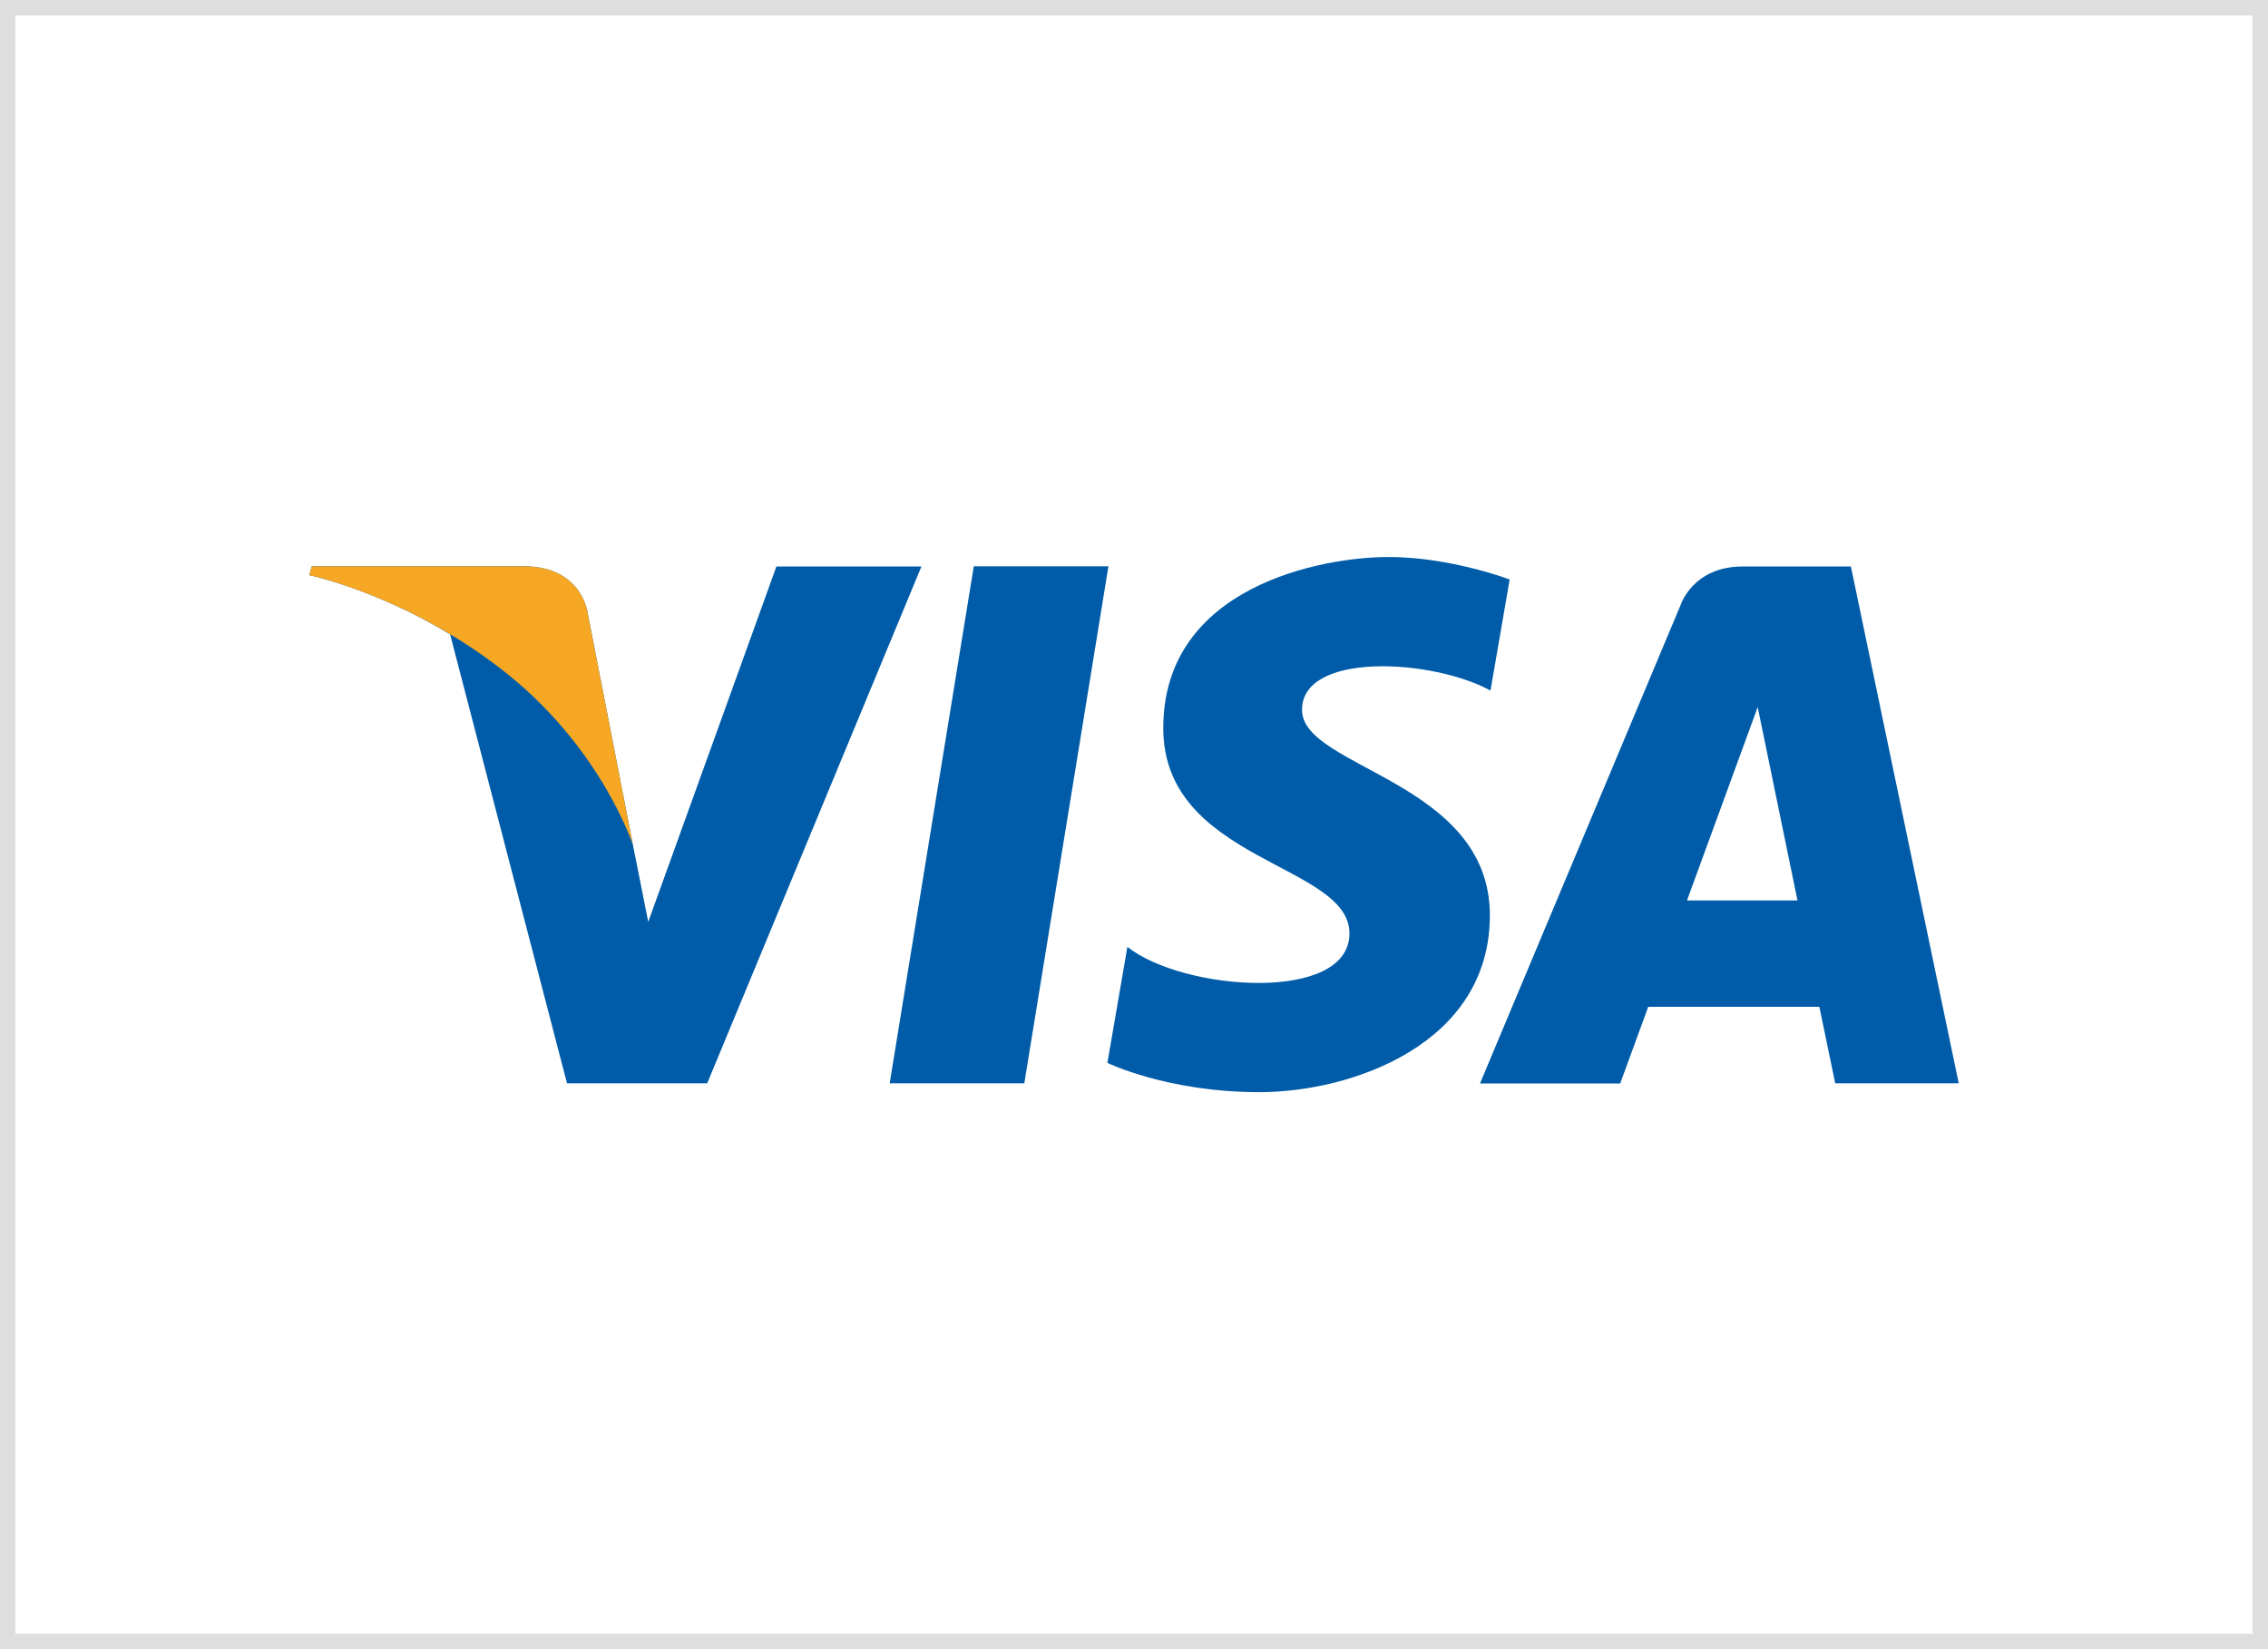 <?xml version="1.0" encoding="utf-8"?>
<!-- Generator: Adobe Illustrator 24.1.2, SVG Export Plug-In . SVG Version: 6.00 Build 0)  -->
<svg version="1.1" id="Layer_1" xmlns="http://www.w3.org/2000/svg" xmlns:xlink="http://www.w3.org/1999/xlink" x="0px" y="0px"
	 viewBox="0 0 110 80" style="enable-background:new 0 0 110 80;" xml:space="preserve">
<rect x="0" y="0" width="110" height="80" fill="#333333" stroke="none"/>
<style type="text/css">
	.st0{fill:#FFFFFF;}
	.st1{fill:#DEDEDE;}
	.st2{fill:#E12723;}
	.st3{fill:#005CA8;}
	.st4{fill:#F6A723;}
</style>
<g>
	<rect x="0.38" y="0.38" class="st0" width="109.25" height="79.25"/>
	<path class="st1" d="M109.25,0.75v78.5H0.75V0.75H109.25 M110,0H0v80h110V0L110,0z"/>
</g>
<path class="st2" d="M55,40"/>
<g>
	<g>
		<polygon class="st3" points="49.68,52.55 43.15,52.55 47.23,27.47 53.76,27.47 		"/>
		<path class="st3" d="M37.66,27.47l-6.22,17.25L30.7,41l0,0l-2.2-11.27c0,0-0.27-2.26-3.1-2.26H15.12L15,27.9
			c0,0,3.15,0.65,6.83,2.87l5.67,21.78h6.8l10.39-25.07H37.66z"/>
		<path class="st3" d="M89.01,52.55H95l-5.23-25.07h-5.25c-2.42,0-3.01,1.87-3.01,1.87l-9.73,23.21h6.8l1.36-3.72h8.3L89.01,52.55z
			 M81.82,43.68l3.43-9.38l1.93,9.38H81.82z"/>
		<path class="st3" d="M72.29,33.5l0.93-5.39c0,0-2.87-1.09-5.87-1.09c-3.24,0-10.93,1.42-10.93,8.3c0,6.48,9.03,6.56,9.03,9.96
			s-8.1,2.79-10.77,0.65l-0.97,5.63c0,0,2.91,1.42,7.37,1.42c4.45,0,11.18-2.31,11.18-8.58c0-6.52-9.11-7.13-9.11-9.96
			C63.14,31.6,69.49,31.96,72.29,33.5z"/>
	</g>
	<path class="st4" d="M30.7,41l-2.2-11.27c0,0-0.27-2.26-3.1-2.26H15.12L15,27.9c0,0,4.95,1.03,9.69,4.86
		C29.22,36.43,30.7,41,30.7,41z"/>
</g>
</svg>
